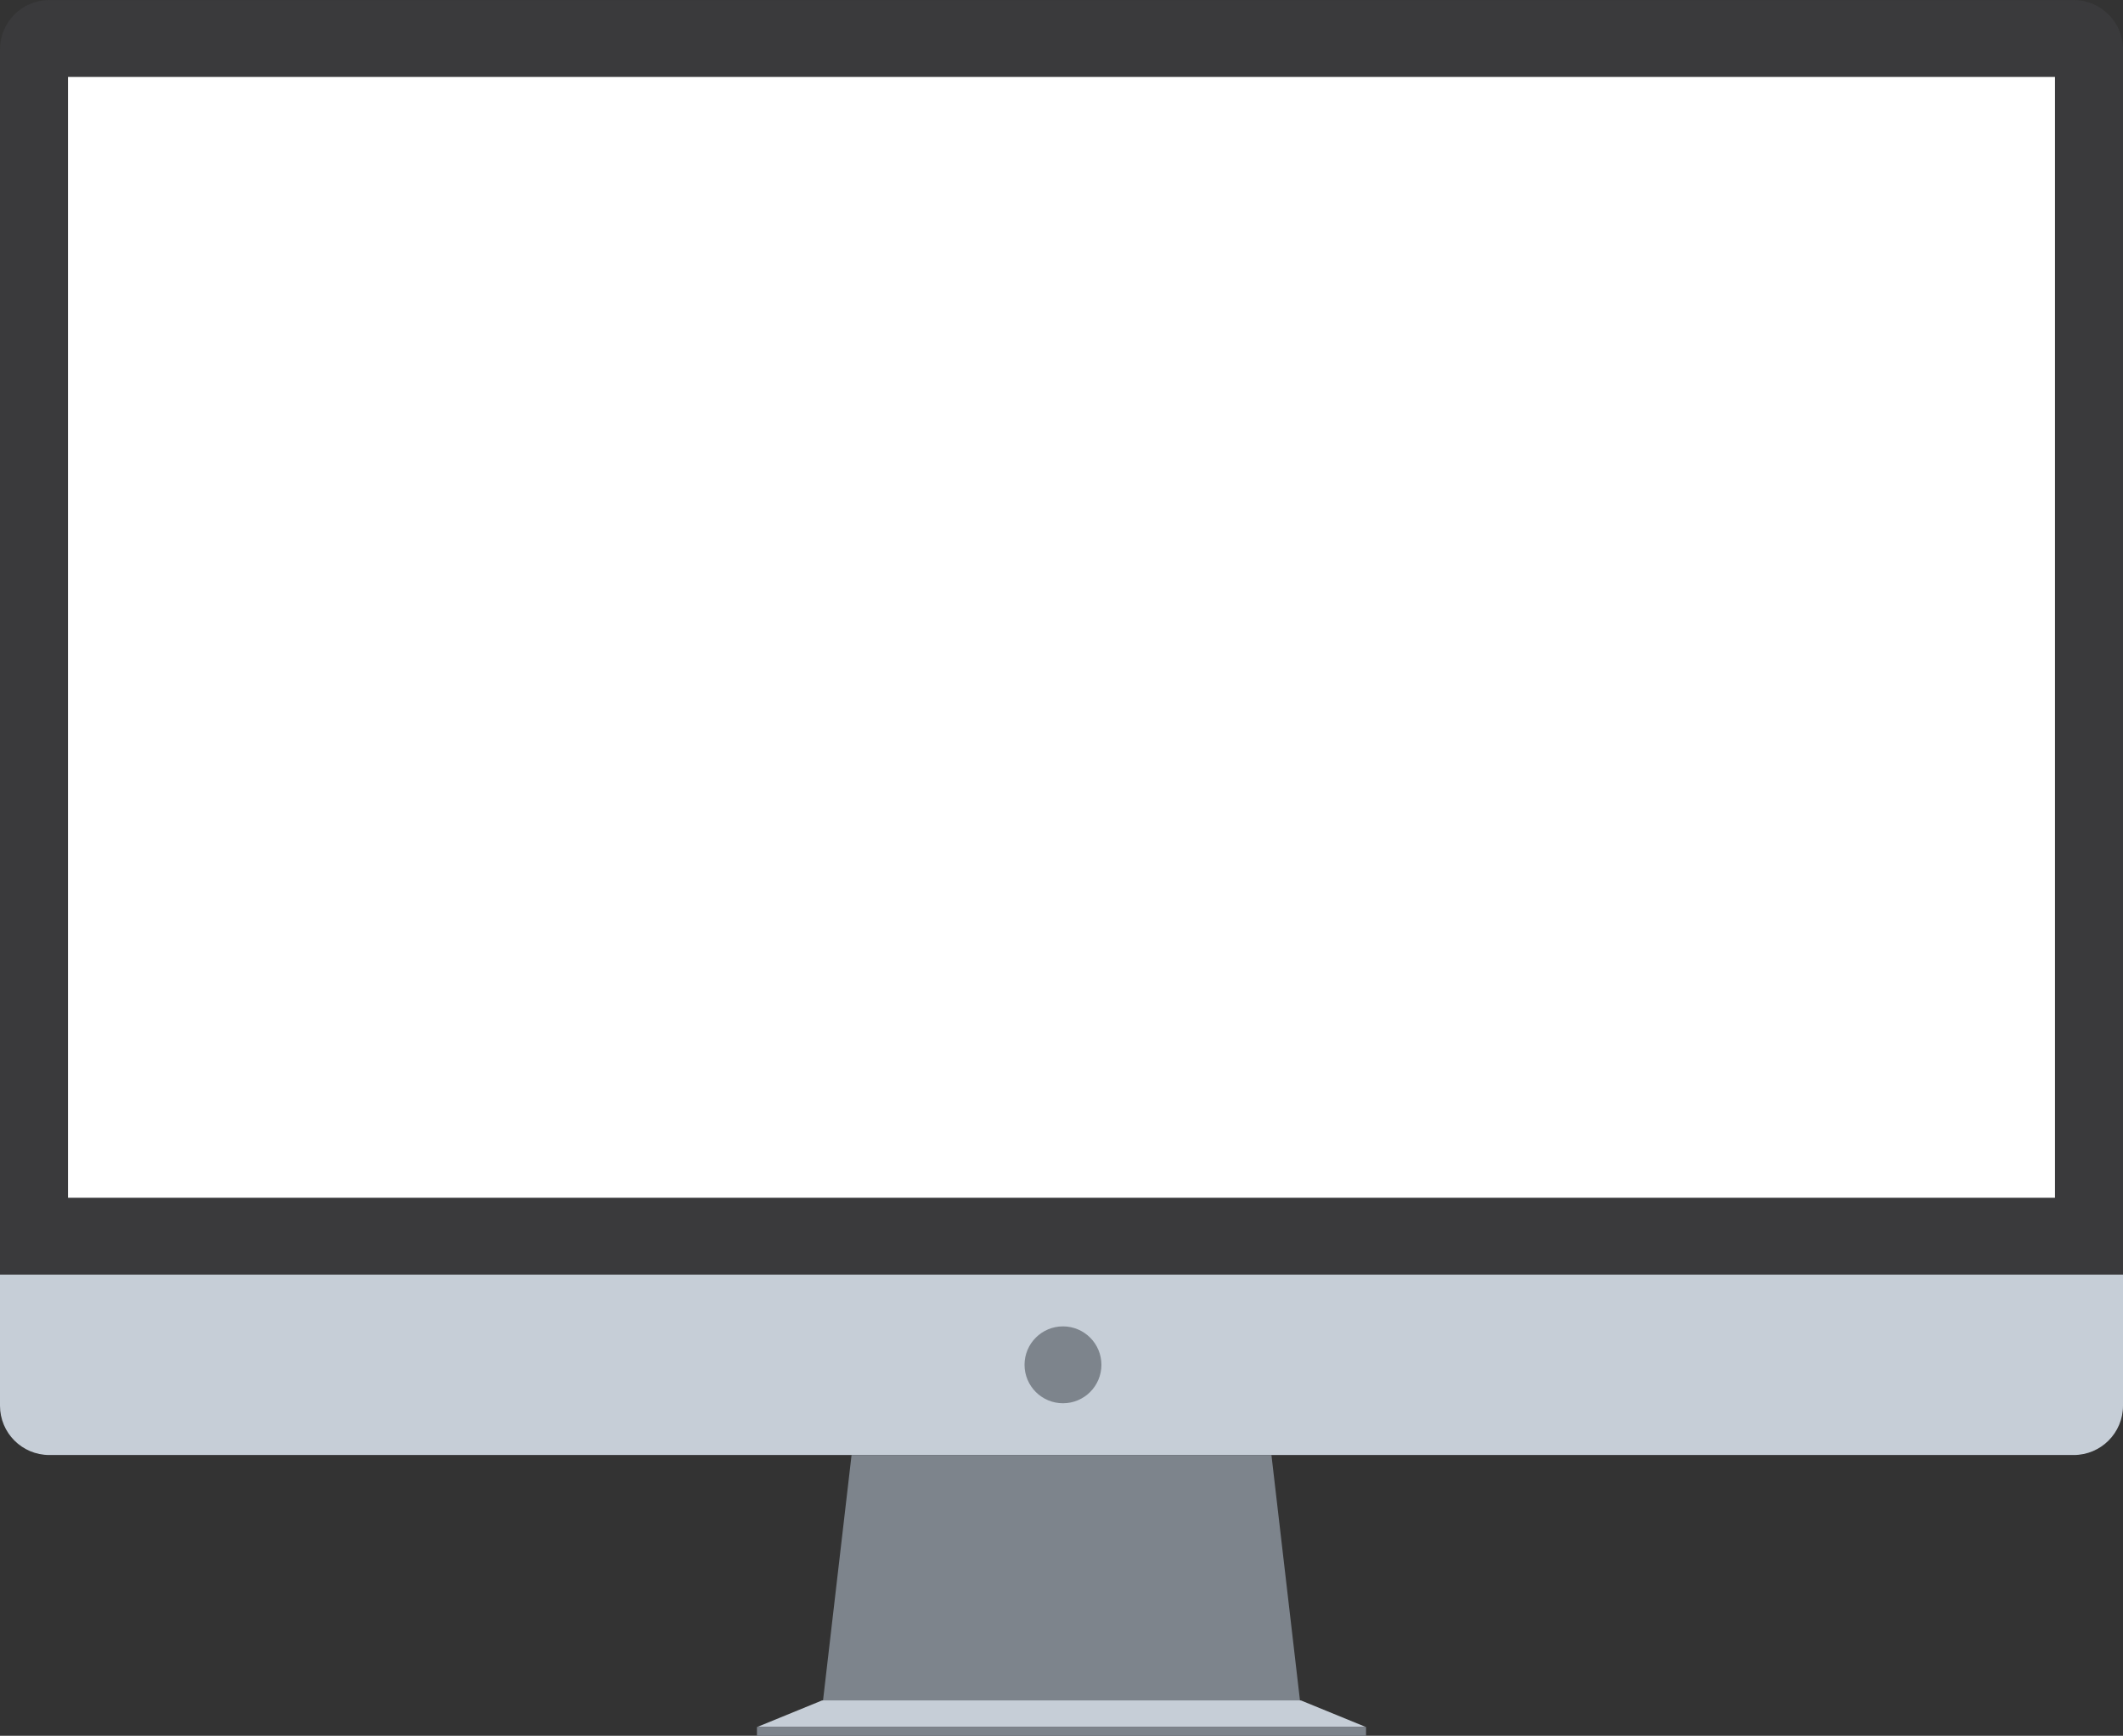 <?xml version="1.0" encoding="UTF-8"?><svg xmlns="http://www.w3.org/2000/svg" xmlns:xlink="http://www.w3.org/1999/xlink" height="817.5" preserveAspectRatio="xMidYMid meet" version="1.0" viewBox="0.0 91.2 1000.0 817.5" width="1000.0" zoomAndPan="magnify"><rect x="0.0" y="91.2" width="1000.0" height="817.5" fill="#333333" stroke="none"/><g><g id="change1_1"><path d="M 1000 114.453 C 1000 101.625 989.602 91.227 976.773 91.227 L 23.227 91.227 C 10.398 91.227 0 101.625 0 114.453 L 0 691.504 L 1000 691.504 L 1000 114.453" fill="#3a3a3c"/></g><g id="change2_1"><path d="M 0 691.504 L 0 753.234 C 0 766.062 10.398 776.465 23.227 776.465 L 976.773 776.465 C 989.602 776.465 1000 766.062 1000 753.234 L 1000 691.504 L 0 691.504" fill="#c6ced7"/></g><g id="change3_1"><path d="M 967.969 655.293 L 32.031 655.293 L 32.031 127.438 L 967.969 127.438 L 967.969 655.293" fill="#fff"/></g><g id="change4_1"><path d="M 612.812 896.238 L 387.188 896.238 L 401.113 776.465 L 598.887 776.465 L 612.812 896.238" fill="#7d848c"/></g><g id="change2_2"><path d="M 643.453 904.598 L 356.547 904.598 L 387.188 892.062 L 612.812 892.062 L 643.453 904.598" fill="#c6ced7"/></g><g id="change4_2"><path d="M 643.453 908.773 L 356.547 908.773 L 356.547 904.598 L 643.453 904.598 L 643.453 908.773" fill="#7d848c"/></g><g id="change4_3"><path d="M 518.801 733.984 C 518.801 743.98 510.695 752.09 500.695 752.09 C 490.695 752.09 482.59 743.98 482.59 733.984 C 482.59 723.984 490.695 715.879 500.695 715.879 C 510.695 715.879 518.801 723.984 518.801 733.984" fill="#7d848c"/></g></g></svg>